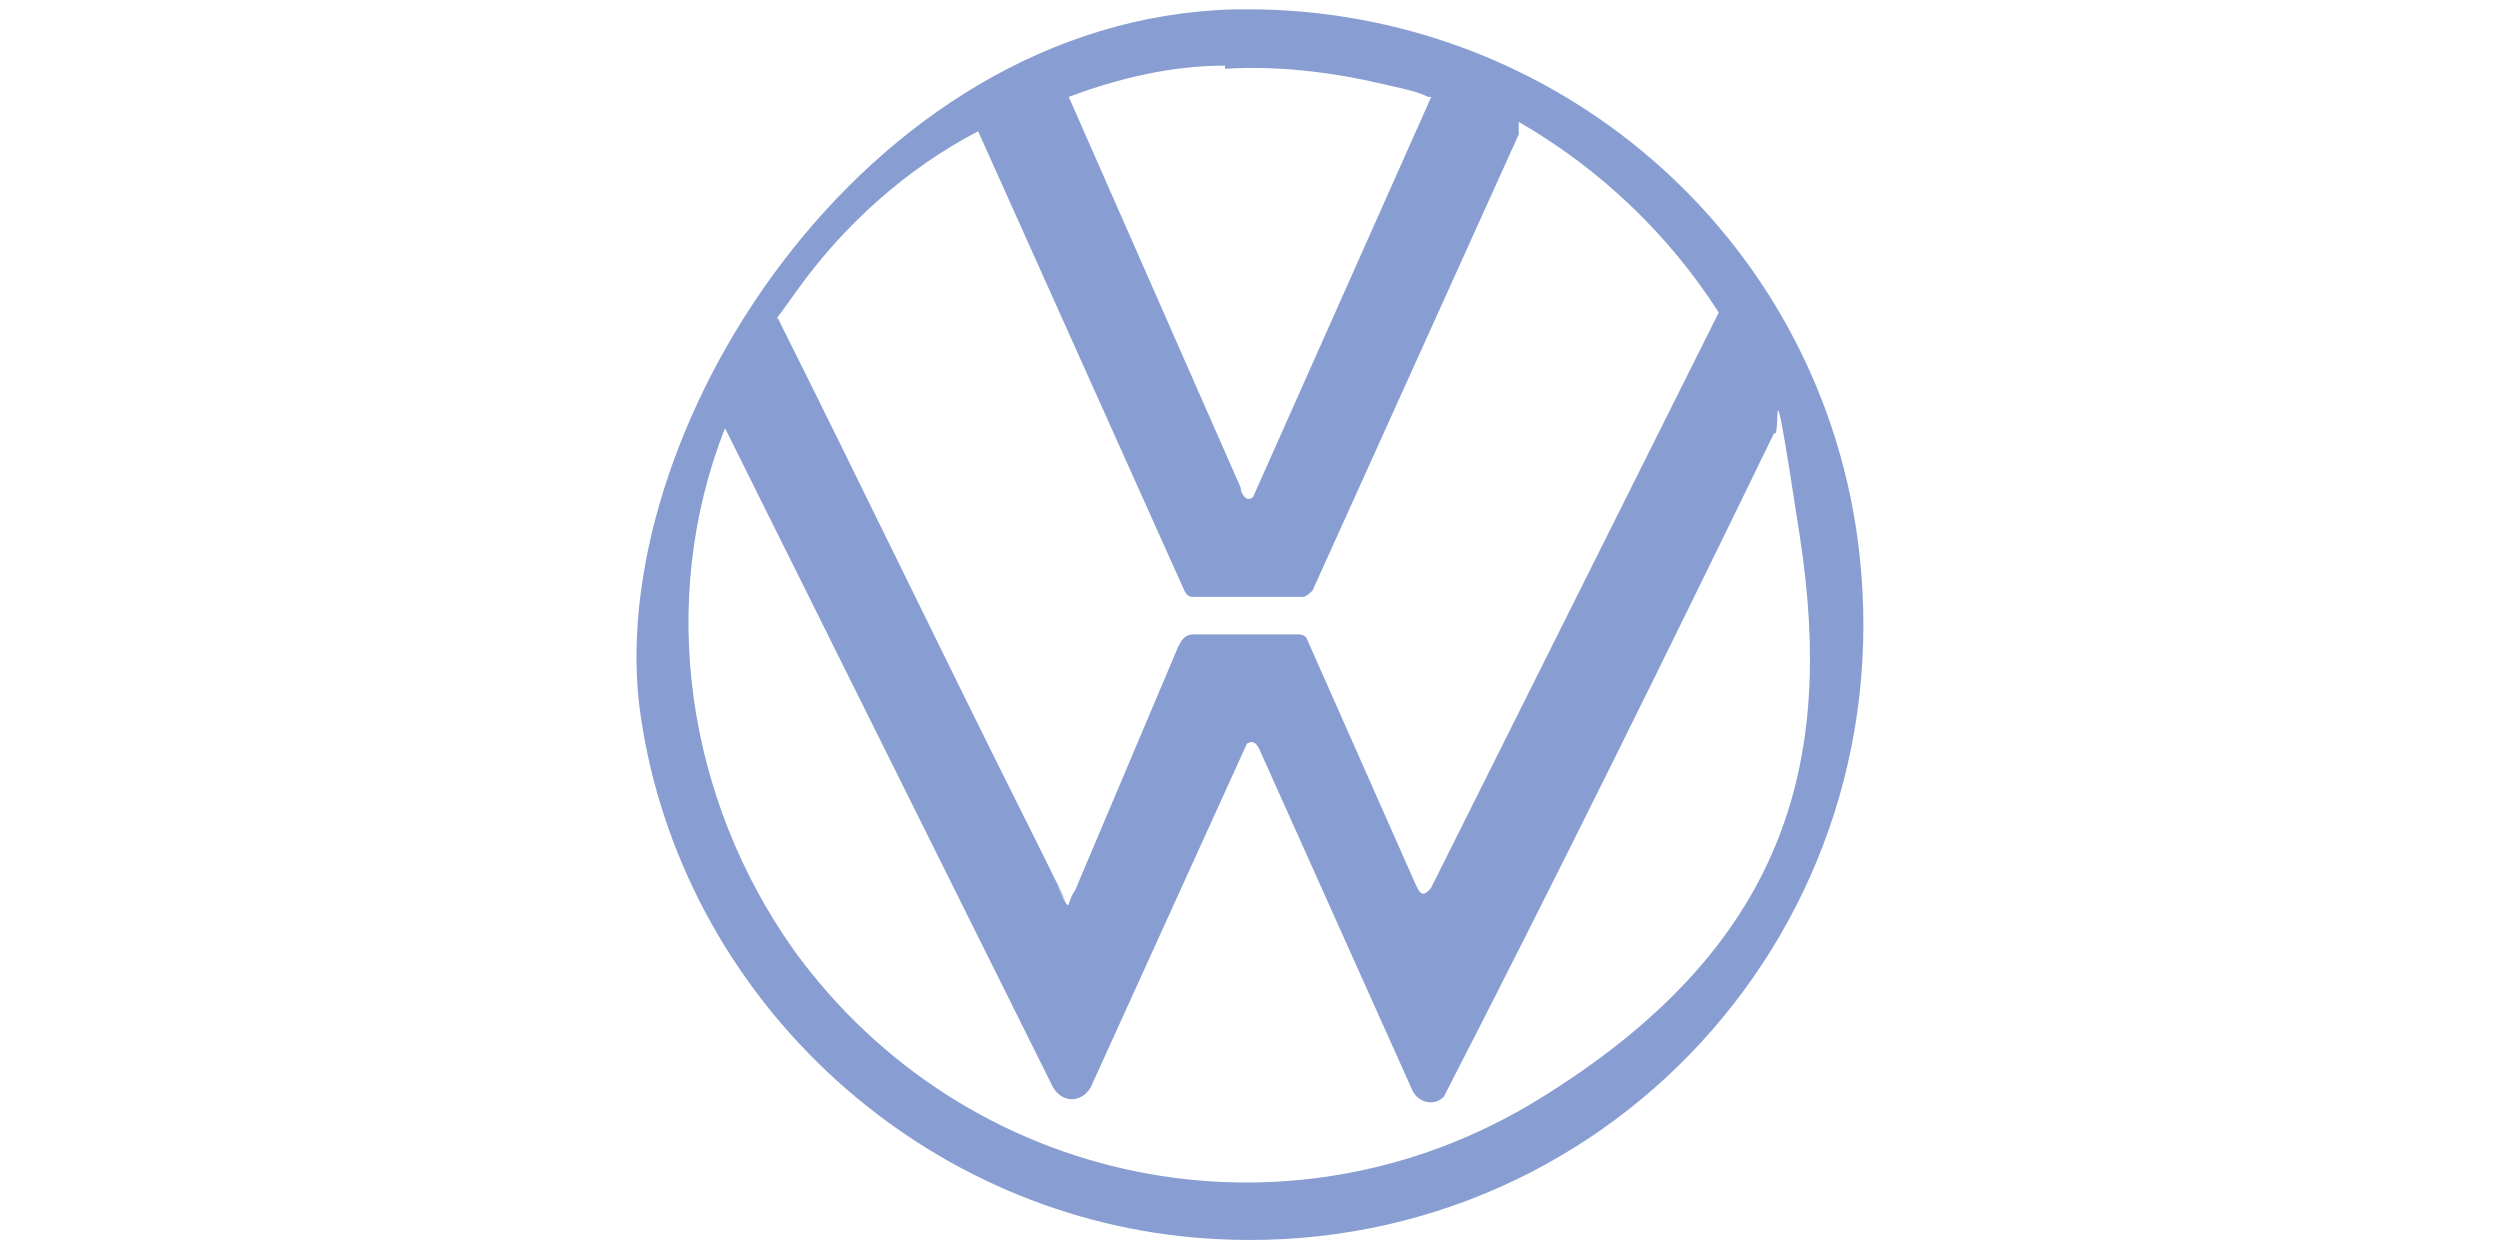 <?xml version="1.0" encoding="UTF-8"?>
<svg xmlns="http://www.w3.org/2000/svg" id="Layer_1" version="1.1" viewBox="0 0 80 40">
  <defs>
    <style>
      .st0 {
        fill: #889dd1;
      }
    </style>
  </defs>
  <path class="st0" d="M39.5.3h.8c9.9.2,18.1,7.6,19.2,17.4,1.4,12.5-8.8,23-21.3,21.9-9-.8-16.4-7.8-17.7-16.7S27.6.6,39.5.3ZM39.2,2.1c-1.7,0-3.4.4-5,1l5.5,12.5c0,.2.2.5.4.3l5.7-12.8s0,0-.1,0c-.4-.2-1-.3-1.4-.4-1.7-.4-3.4-.6-5.1-.5ZM48.6,4.3l-6.6,14.6c0,0-.2.2-.3.2h-3.5c-.1,0-.2,0-.3-.2l-6.6-14.7c-2.3,1.2-4.3,3-5.8,5.1s-.6.7-.6.9,0,0,0,0c2.6,5.2,5.1,10.4,7.7,15.6s.9,1.9,1.3,2.7.2.4.5,0l3.3-7.8c.1-.2.2-.4.5-.4,1.1,0,2.2,0,3.3,0,.1,0,.2,0,.3.1l3.5,7.9c.1.2.2.5.5.1l9.2-18.4c-1.6-2.5-3.8-4.6-6.4-6.1ZM56.8,13.8h0c-3.5,7.2-7,14.3-10.6,21.3-.3.3-.8.2-1-.2l-4.8-10.7c-.1-.2-.2-.6-.5-.4l-5,11c-.3.5-.9.5-1.2,0l-10.5-21.1c-2.2,5.6-1.2,11.9,2.2,16.7,5.5,7.6,15.8,9.7,23.8,4.8s9.5-10.8,8.4-18-.5-2.4-.9-3.5Z"></path>
</svg>
